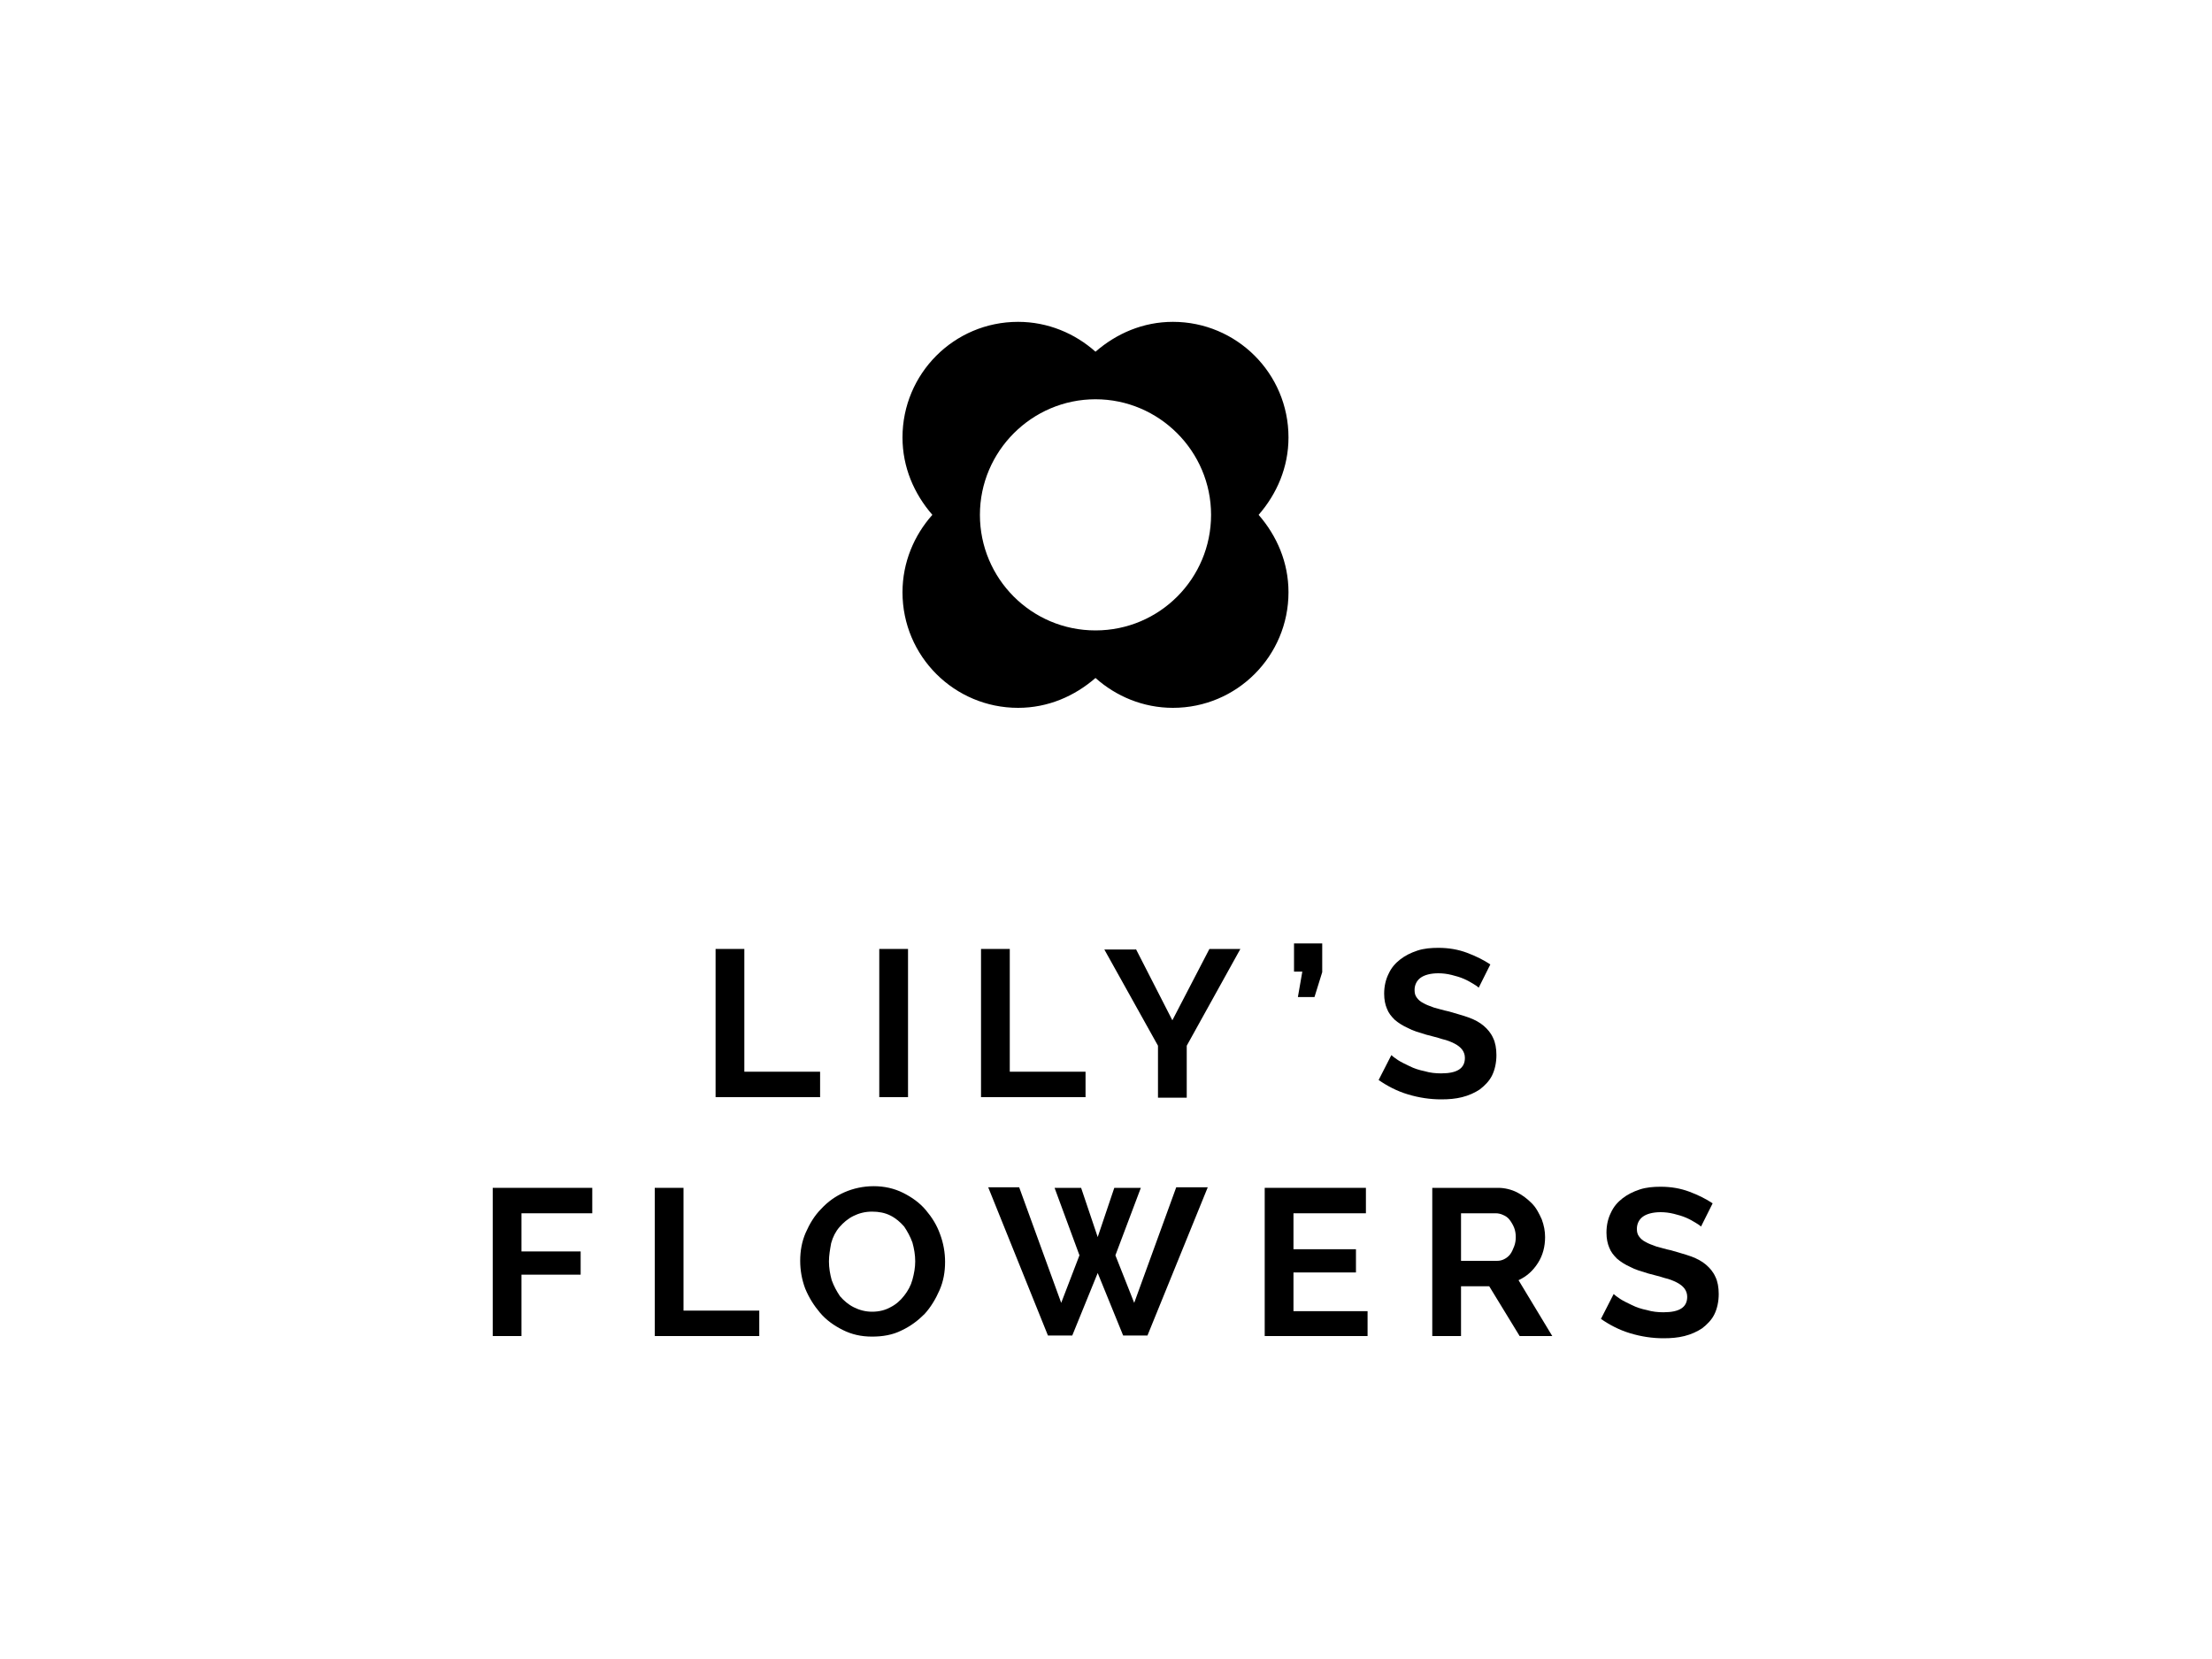 <svg xmlns="http://www.w3.org/2000/svg" xmlns:xlink="http://www.w3.org/1999/xlink" id="Layer_1" viewBox="0 0 400 300" style="enable-background:new 0 0 400 300;"><g><g><path d="M129.4 198.4v-26.8h5.2v22.2h13.7v4.6H129.4z"/><path d="M159 198.4v-26.8h5.2v26.8H159z"/><path d="M177.4 198.4v-26.8h5.2v22.2h13.7v4.6H177.4z"/><path d="M205.4 171.6l6.6 12.9 6.7-12.9h5.6l-9.7 17.5v9.4h-5.2v-9.4l-9.7-17.4H205.4z"/><path d="M234.7 180.3l.8-4.6H234v-5.1h5.1v5.2l-1.4 4.5h-3z"/><path d="M267.4 178.6c-.2-.2-.5-.4-1-.7-.5-.3-1-.6-1.7-.9s-1.4-.5-2.2-.7-1.6-.3-2.4-.3c-1.4.0-2.5.3-3.2.8s-1.1 1.3-1.1 2.2c0 .6.1 1 .4 1.4s.6.7 1.2 1c.5.3 1.1.5 1.9.8.8.2 1.7.5 2.7.7 1.3.4 2.5.7 3.6 1.1s2 .9 2.7 1.5 1.3 1.3 1.7 2.2c.4.8.6 1.9.6 3.1.0 1.4-.3 2.7-.8 3.7s-1.3 1.8-2.2 2.5c-.9.6-2 1.1-3.2 1.4s-2.4.4-3.8.4c-2 0-4-.3-6-.9s-3.7-1.5-5.3-2.6l2.3-4.5c.2.2.6.5 1.2.9s1.3.7 2.1 1.1c.8.4 1.7.7 2.7.9 1 .3 2 .4 3 .4 2.9.0 4.3-.9 4.3-2.8.0-.6-.2-1.1-.5-1.5s-.8-.8-1.4-1.1c-.6-.3-1.3-.6-2.2-.8-.9-.3-1.8-.5-2.9-.8-1.3-.4-2.4-.7-3.3-1.2-.9-.4-1.7-.9-2.4-1.5-.6-.6-1.1-1.2-1.4-2-.3-.7-.5-1.6-.5-2.7.0-1.4.3-2.6.8-3.6.5-1.1 1.2-1.9 2.1-2.6s1.9-1.2 3.1-1.6 2.5-.5 3.8-.5c1.9.0 3.6.3 5.2.9 1.6.6 3 1.3 4.2 2.1L267.4 178.6z"/></g></g><g><g><path d="M89.1 241.6v-26.8h18v4.6H94.3v6.9H105v4.2H94.3v11.1H89.1z"/><path d="M118.4 241.6v-26.8h5.2V237h13.7v4.6H118.4z"/><path d="M157.7 241.7c-2 0-3.7-.4-5.3-1.2-1.6-.8-3-1.8-4.1-3.1-1.1-1.3-2-2.7-2.7-4.4-.6-1.6-.9-3.3-.9-5 0-1.8.3-3.5 1-5.1s1.6-3.1 2.8-4.3c1.2-1.3 2.6-2.3 4.2-3s3.4-1.1 5.3-1.1 3.7.4 5.3 1.2c1.6.8 3 1.8 4.1 3.1 1.1 1.3 2 2.7 2.6 4.4.6 1.6.9 3.3.9 5 0 1.8-.3 3.5-1 5.1s-1.6 3.1-2.7 4.3c-1.2 1.2-2.5 2.2-4.2 3C161.4 241.4 159.6 241.7 157.7 241.7zM149.9 228.1c0 1.2.2 2.3.5 3.4.4 1.1.9 2 1.5 2.9.7.8 1.5 1.5 2.5 2s2.1.8 3.3.8c1.3.0 2.4-.3 3.3-.8 1-.5 1.8-1.2 2.5-2.1s1.2-1.8 1.5-2.9.5-2.2.5-3.3c0-1.2-.2-2.3-.5-3.4-.4-1.1-.9-2-1.5-2.9-.7-.8-1.5-1.5-2.5-2s-2.1-.7-3.3-.7c-1.3.0-2.4.3-3.4.8s-1.8 1.2-2.5 2-1.2 1.8-1.5 2.9C150.1 225.9 149.9 227 149.9 228.1z"/><path d="M190.7 214.8h4.8l3 8.9 3-8.9h4.8l-4.6 12.2 3.4 8.6 7.6-20.9h5.7l-10.9 26.8h-4.4l-4.6-11.3-4.6 11.3h-4.4l-10.8-26.8h5.6l7.6 20.9 3.3-8.6-4.5-12.2z"/><path d="M247.3 237v4.6h-18.6v-26.8H247v4.6h-13.1v6.5h11.3v4.2h-11.3v7h13.4z"/><path d="M259 241.6v-26.8h11.9c1.2.0 2.4.3 3.4.8s1.9 1.2 2.7 2 1.3 1.8 1.8 2.9c.4 1.1.6 2.1.6 3.2.0 1.7-.4 3.3-1.3 4.7s-2 2.4-3.5 3.1l6.1 10.1h-5.9l-5.5-9h-5.1v9H259zM264.2 228h6.5c.5.0.9-.1 1.3-.3.4-.2.8-.5 1.1-.9s.5-.9.7-1.4.3-1.1.3-1.7-.1-1.2-.3-1.7-.5-1-.8-1.4-.7-.7-1.2-.9c-.4-.2-.9-.3-1.3-.3h-6.3V228z"/><path d="M307.6 221.8c-.2-.2-.5-.4-1-.7-.5-.3-1-.6-1.7-.9s-1.4-.5-2.2-.7-1.6-.3-2.4-.3c-1.4.0-2.5.3-3.2.8s-1.1 1.3-1.1 2.2c0 .6.1 1 .4 1.4.3.4.6.7 1.2 1 .5.3 1.1.5 1.9.8.8.2 1.7.5 2.7.7 1.3.4 2.5.7 3.6 1.1s2 .9 2.7 1.5 1.3 1.3 1.7 2.2c.4.8.6 1.9.6 3.1.0 1.4-.3 2.7-.8 3.7s-1.3 1.8-2.2 2.5c-.9.6-2 1.1-3.2 1.4s-2.4.4-3.8.4c-2 0-4-.3-6-.9s-3.7-1.5-5.3-2.6l2.3-4.5c.2.2.6.5 1.2.9.6.4 1.3.7 2.1 1.1s1.7.7 2.7.9c1 .3 2 .4 3 .4 2.9.0 4.3-.9 4.3-2.8.0-.6-.2-1.1-.5-1.5s-.8-.8-1.4-1.1c-.6-.3-1.3-.6-2.2-.8-.9-.3-1.8-.5-2.9-.8-1.3-.4-2.4-.7-3.3-1.2-.9-.4-1.7-.9-2.4-1.5-.6-.6-1.1-1.2-1.4-2-.3-.7-.5-1.6-.5-2.7.0-1.4.3-2.6.8-3.6.5-1.1 1.2-1.9 2.1-2.6.9-.7 1.9-1.2 3.1-1.6s2.5-.5 3.8-.5c1.9.0 3.6.3 5.2.9 1.6.6 3 1.3 4.2 2.1L307.6 221.8z"/></g></g><path d="M233 79.1c0-11.6-9.4-20.9-20.9-20.9-5.4.0-10.2 2.1-14 5.4-3.7-3.3-8.6-5.4-14-5.4-11.6.0-20.9 9.4-20.9 20.9.0 5.4 2.1 10.2 5.4 14-3.3 3.7-5.4 8.6-5.4 14 0 11.6 9.4 20.9 20.9 20.9 5.4.0 10.2-2.1 14-5.4 3.7 3.3 8.6 5.4 14 5.4 11.6.0 20.9-9.4 20.9-20.9.0-5.4-2.1-10.2-5.4-14C230.9 89.3 233 84.5 233 79.1zM198.1 114c-11.6.0-20.9-9.4-20.9-20.9s9.4-20.9 20.9-20.9S219 81.6 219 93.1 209.7 114 198.1 114z"/></svg>